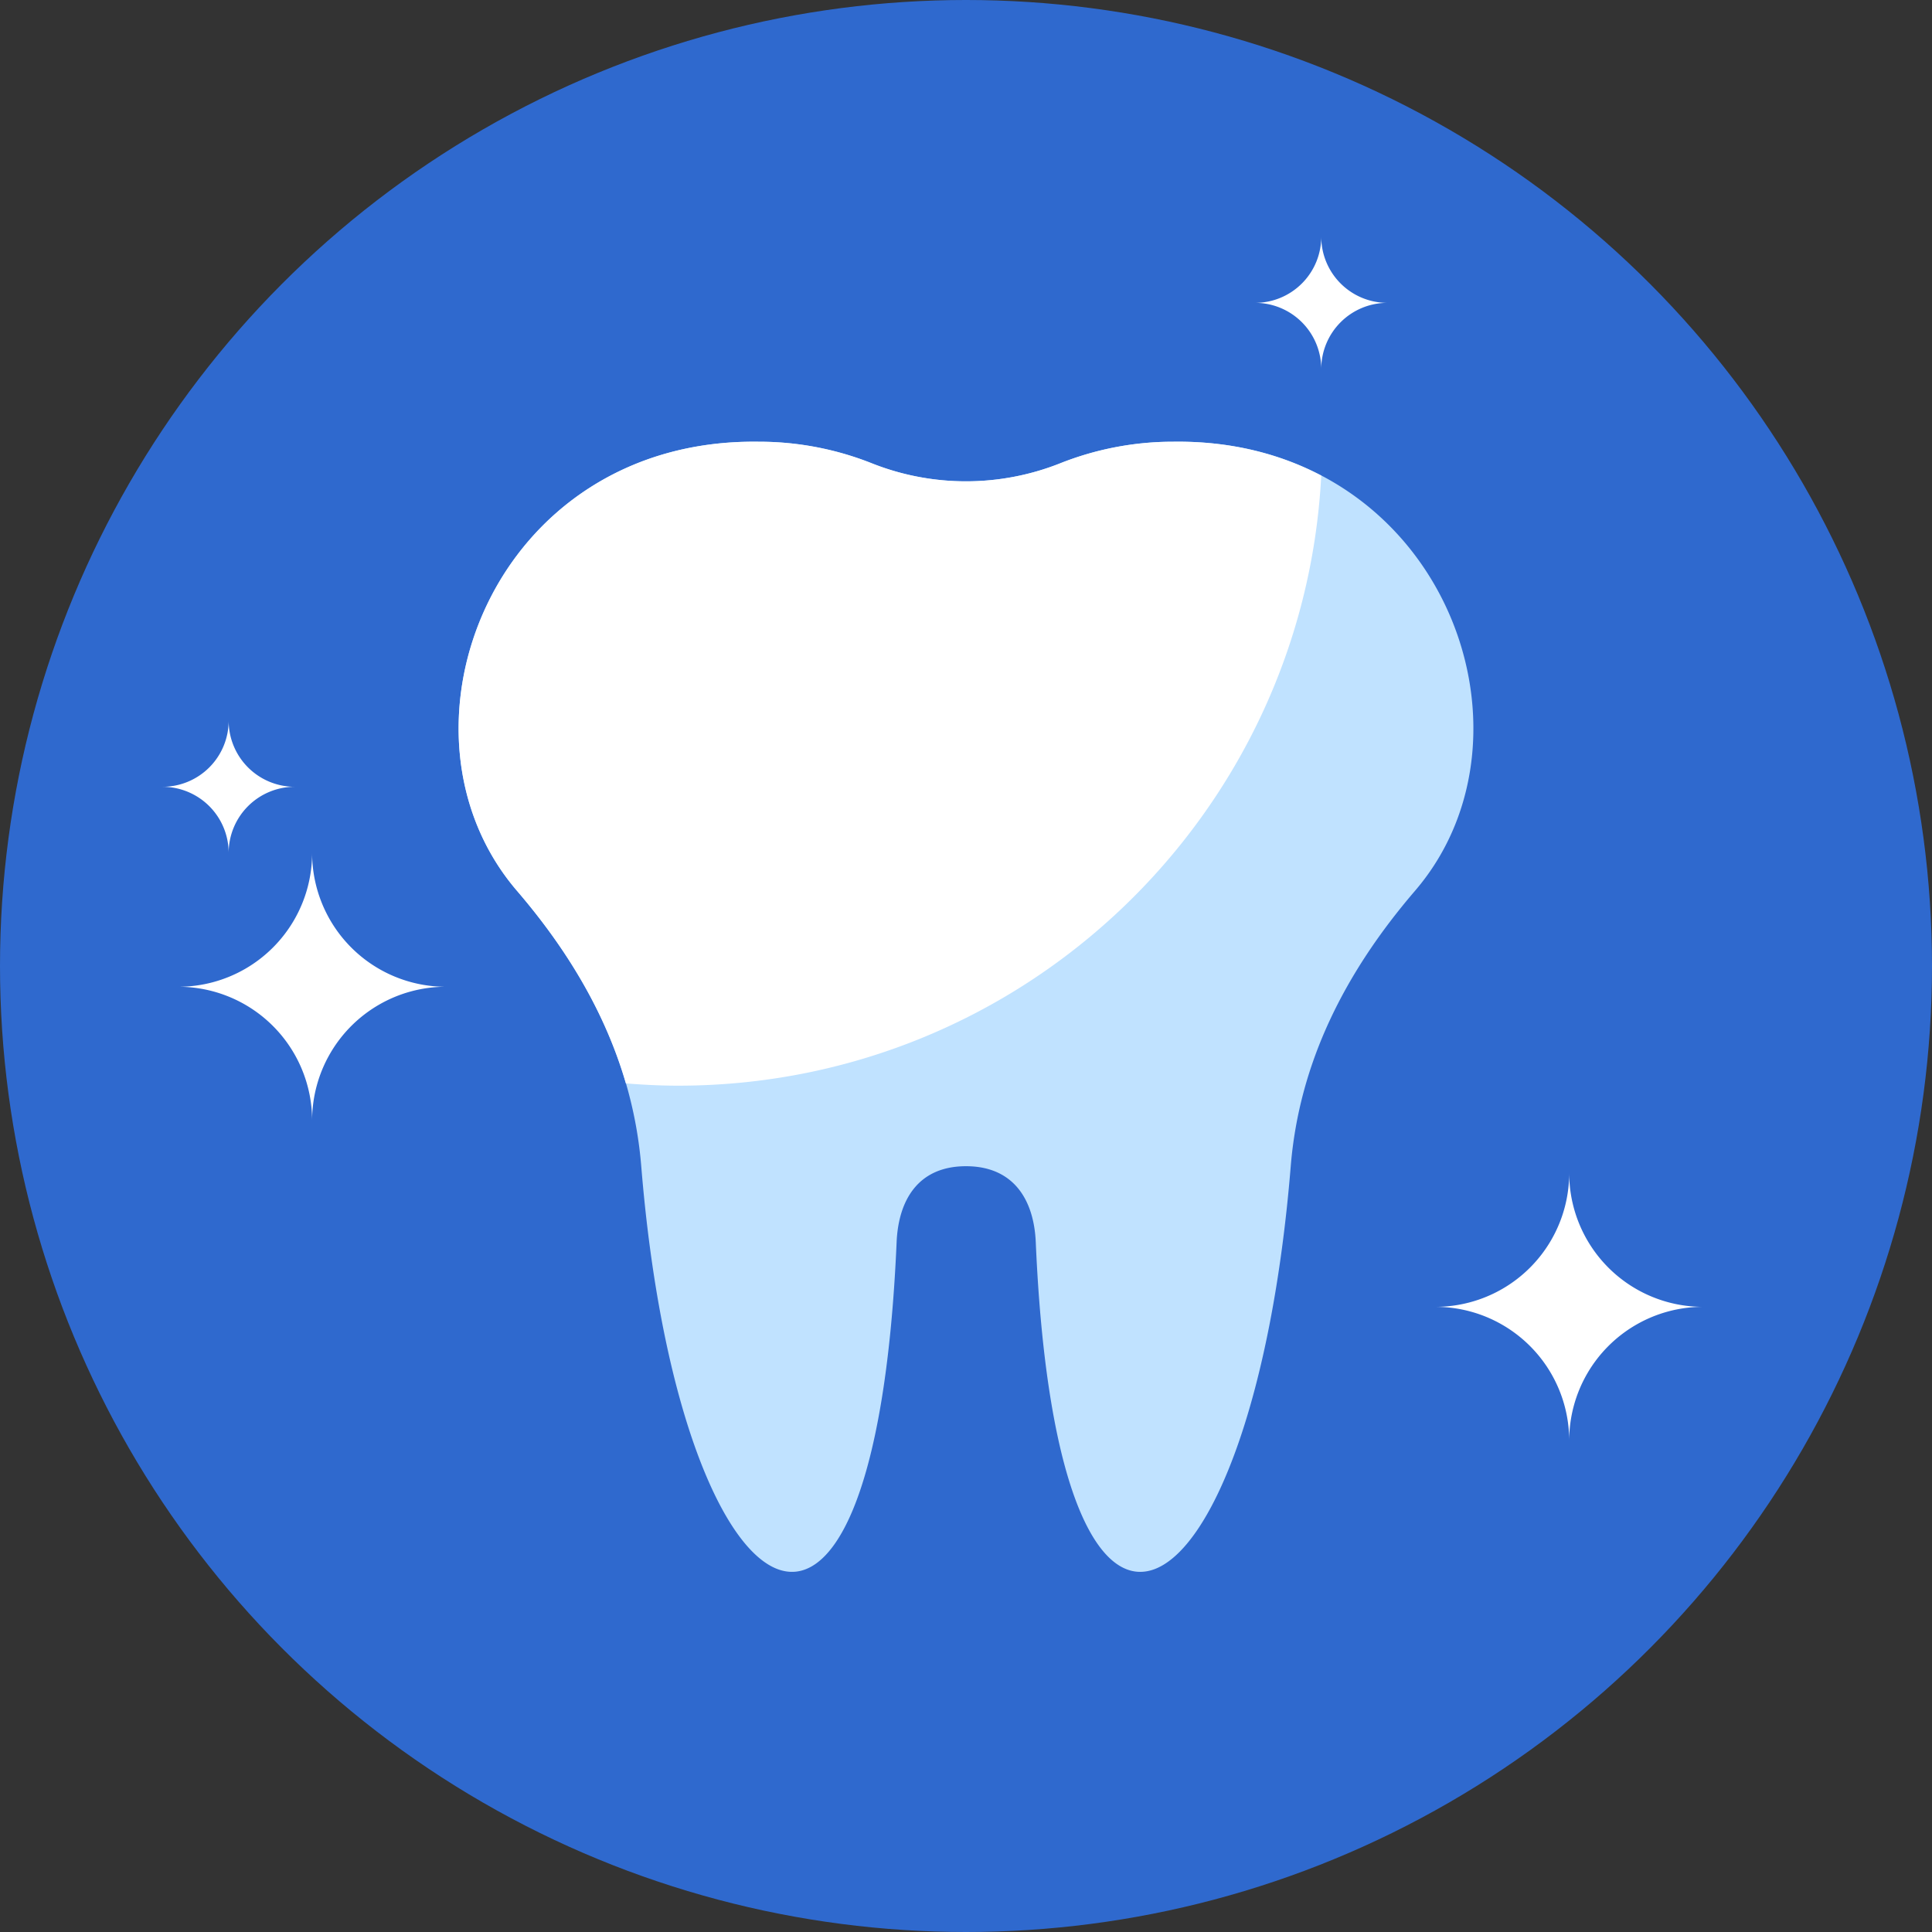   <svg xmlns="http://www.w3.org/2000/svg" viewBox="0 0 622.334 622.334" width="100%" style="vertical-align: middle; max-width: 100%;">
   <rect x="0" y="0" width="622.334" height="622.334" fill="#333333" stroke="none"/>
   <g>
    <g>
     <circle cx="311.167" cy="311.167" r="311.167" fill="rgb(47,105,206)">
     </circle>
     <path d="M377.923,142.285A98.474,98.474,0,0,0,341.3,149.32a82.2,82.2,0,0,1-60.267,0,98.479,98.479,0,0,0-36.623-7.035c-86-1.18-121.767,93.559-77.88,144.665,22.707,26.441,37.325,55.564,40.034,88.759,12.08,148.029,75.151,188.781,82.254,24.417.59-13.645,7.008-24.467,22.348-24.467h0c15.34,0,21.887,10.822,22.476,24.467,7.1,164.364,70.047,123.613,82.126-24.417,2.709-33.2,17.327-62.318,40.034-88.759C499.691,235.844,463.928,141.1,377.923,142.285Z" fill="rgb(192,226,255)">
     </path>
     <path d="M425.6,153.2c-13.45-7.062-29.419-11.167-47.68-10.917A98.474,98.474,0,0,0,341.3,149.32a82.2,82.2,0,0,1-60.267,0,98.475,98.475,0,0,0-36.623-7.035c-86-1.18-121.767,93.559-77.88,144.665,16.4,19.1,28.552,39.608,35.073,62.03,5.562.447,11.167.739,16.843.739C329.349,349.719,419.919,262.69,425.6,153.2Z" fill="rgb(255,255,255)">
     </path>
     <ellipse cx="198.403" cy="196.068" rx="33.503" ry="14.227" transform="translate(-77.008 240.283) rotate(-53.781)" fill="rgb(255, 255, 255)">
     </ellipse>
     <path d="M100.537,360.962h0A43.107,43.107,0,0,0,57.43,317.855h0a43.107,43.107,0,0,0,43.107-43.107h0a43.107,43.107,0,0,0,43.107,43.107h0A43.106,43.106,0,0,0,100.537,360.962Z" fill="rgb(255, 255, 255)">
     </path>
     <path d="M505.468,464.066h0a43.107,43.107,0,0,0-43.107-43.107h0a43.107,43.107,0,0,0,43.107-43.107h0a43.107,43.107,0,0,0,43.107,43.107h0A43.106,43.106,0,0,0,505.468,464.066Z" fill="rgb(255, 255, 255)">
     </path>
     <path d="M73.655,274.748h0a21.307,21.307,0,0,0-21.306-21.307h0a21.306,21.306,0,0,0,21.306-21.306h0a21.307,21.307,0,0,0,21.307,21.306h0A21.308,21.308,0,0,0,73.655,274.748Z" fill="rgb(255, 255, 255)">
     </path>
     <path d="M425.6,118.861h0A21.306,21.306,0,0,0,404.3,97.555h0A21.306,21.306,0,0,0,425.6,76.248h0a21.306,21.306,0,0,0,21.306,21.307h0A21.306,21.306,0,0,0,425.6,118.861Z" fill="rgb(255, 255, 255)">
     </path>
    </g>
   </g>
  </svg>
